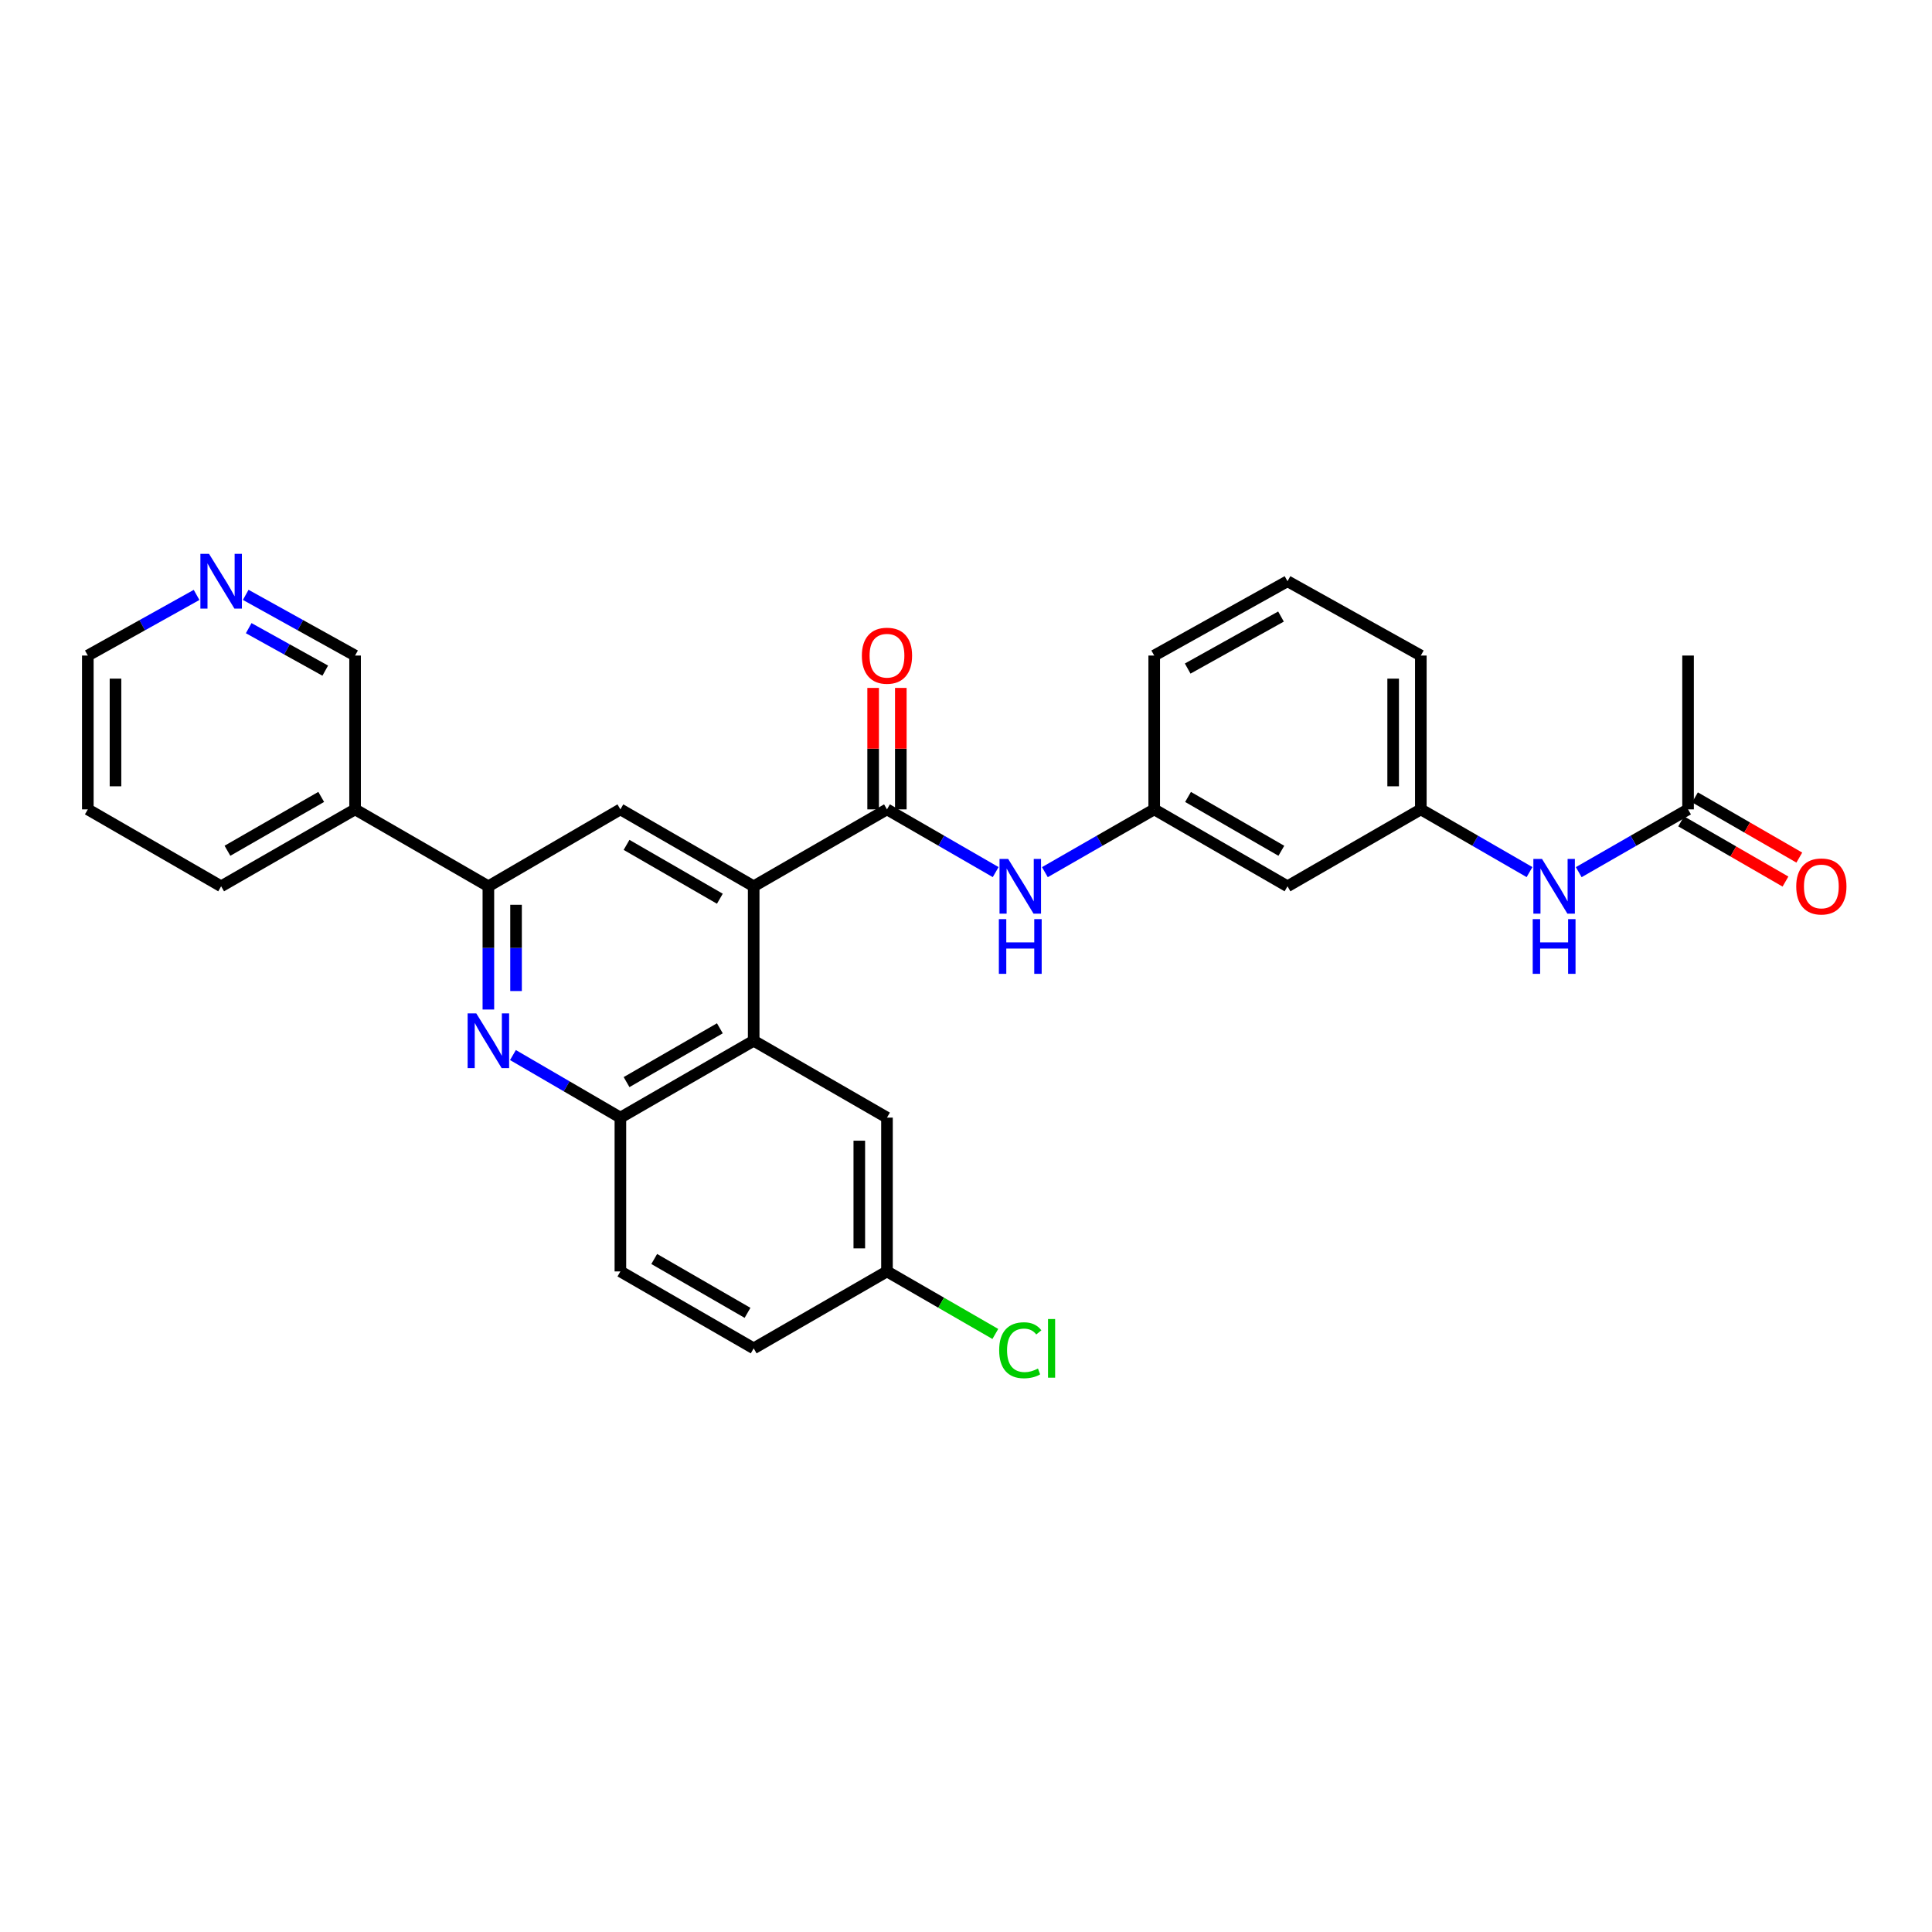 <?xml version='1.0' encoding='iso-8859-1'?>
<svg version='1.1' baseProfile='full'
              xmlns='http://www.w3.org/2000/svg'
                      xmlns:rdkit='http://www.rdkit.org/xml'
                      xmlns:xlink='http://www.w3.org/1999/xlink'
                  xml:space='preserve'
width='1000px' height='1000px' viewBox='0 0 1000 1000'>
<!-- END OF HEADER -->
<rect style='opacity:1.0;fill:#FFFFFF;stroke:none' width='1000' height='1000' x='0' y='0'> </rect>
<path class='bond-0' d='M 390.106,458.745 L 459.098,418.928' style='fill:none;fill-rule:evenodd;stroke:#000000;stroke-width:6px;stroke-linecap:butt;stroke-linejoin:miter;stroke-opacity:1' />
<path class='bond-2' d='M 390.106,458.745 L 390.106,538.688' style='fill:none;fill-rule:evenodd;stroke:#000000;stroke-width:6px;stroke-linecap:butt;stroke-linejoin:miter;stroke-opacity:1' />
<path class='bond-4' d='M 390.106,458.745 L 321.114,418.928' style='fill:none;fill-rule:evenodd;stroke:#000000;stroke-width:6px;stroke-linecap:butt;stroke-linejoin:miter;stroke-opacity:1' />
<path class='bond-4' d='M 372.597,465.18 L 324.302,437.308' style='fill:none;fill-rule:evenodd;stroke:#000000;stroke-width:6px;stroke-linecap:butt;stroke-linejoin:miter;stroke-opacity:1' />
<path class='bond-6' d='M 459.098,418.928 L 487.229,435.163' style='fill:none;fill-rule:evenodd;stroke:#000000;stroke-width:6px;stroke-linecap:butt;stroke-linejoin:miter;stroke-opacity:1' />
<path class='bond-6' d='M 487.229,435.163 L 515.359,451.397' style='fill:none;fill-rule:evenodd;stroke:#0000FF;stroke-width:6px;stroke-linecap:butt;stroke-linejoin:miter;stroke-opacity:1' />
<path class='bond-11' d='M 466.261,418.928 L 466.261,387.495' style='fill:none;fill-rule:evenodd;stroke:#000000;stroke-width:6px;stroke-linecap:butt;stroke-linejoin:miter;stroke-opacity:1' />
<path class='bond-11' d='M 466.261,387.495 L 466.261,356.062' style='fill:none;fill-rule:evenodd;stroke:#FF0000;stroke-width:6px;stroke-linecap:butt;stroke-linejoin:miter;stroke-opacity:1' />
<path class='bond-11' d='M 451.936,418.928 L 451.936,387.495' style='fill:none;fill-rule:evenodd;stroke:#000000;stroke-width:6px;stroke-linecap:butt;stroke-linejoin:miter;stroke-opacity:1' />
<path class='bond-11' d='M 451.936,387.495 L 451.936,356.062' style='fill:none;fill-rule:evenodd;stroke:#FF0000;stroke-width:6px;stroke-linecap:butt;stroke-linejoin:miter;stroke-opacity:1' />
<path class='bond-1' d='M 252.782,522.529 L 252.782,490.637' style='fill:none;fill-rule:evenodd;stroke:#0000FF;stroke-width:6px;stroke-linecap:butt;stroke-linejoin:miter;stroke-opacity:1' />
<path class='bond-1' d='M 252.782,490.637 L 252.782,458.745' style='fill:none;fill-rule:evenodd;stroke:#000000;stroke-width:6px;stroke-linecap:butt;stroke-linejoin:miter;stroke-opacity:1' />
<path class='bond-1' d='M 267.107,512.962 L 267.107,490.637' style='fill:none;fill-rule:evenodd;stroke:#0000FF;stroke-width:6px;stroke-linecap:butt;stroke-linejoin:miter;stroke-opacity:1' />
<path class='bond-1' d='M 267.107,490.637 L 267.107,468.312' style='fill:none;fill-rule:evenodd;stroke:#000000;stroke-width:6px;stroke-linecap:butt;stroke-linejoin:miter;stroke-opacity:1' />
<path class='bond-29' d='M 265.499,546.092 L 293.306,562.282' style='fill:none;fill-rule:evenodd;stroke:#0000FF;stroke-width:6px;stroke-linecap:butt;stroke-linejoin:miter;stroke-opacity:1' />
<path class='bond-29' d='M 293.306,562.282 L 321.114,578.473' style='fill:none;fill-rule:evenodd;stroke:#000000;stroke-width:6px;stroke-linecap:butt;stroke-linejoin:miter;stroke-opacity:1' />
<path class='bond-5' d='M 390.106,538.688 L 321.114,578.473' style='fill:none;fill-rule:evenodd;stroke:#000000;stroke-width:6px;stroke-linecap:butt;stroke-linejoin:miter;stroke-opacity:1' />
<path class='bond-5' d='M 372.601,532.246 L 324.306,560.095' style='fill:none;fill-rule:evenodd;stroke:#000000;stroke-width:6px;stroke-linecap:butt;stroke-linejoin:miter;stroke-opacity:1' />
<path class='bond-10' d='M 390.106,538.688 L 459.098,578.473' style='fill:none;fill-rule:evenodd;stroke:#000000;stroke-width:6px;stroke-linecap:butt;stroke-linejoin:miter;stroke-opacity:1' />
<path class='bond-3' d='M 252.782,458.745 L 321.114,418.928' style='fill:none;fill-rule:evenodd;stroke:#000000;stroke-width:6px;stroke-linecap:butt;stroke-linejoin:miter;stroke-opacity:1' />
<path class='bond-7' d='M 252.782,458.745 L 183.789,418.928' style='fill:none;fill-rule:evenodd;stroke:#000000;stroke-width:6px;stroke-linecap:butt;stroke-linejoin:miter;stroke-opacity:1' />
<path class='bond-16' d='M 321.114,578.473 L 321.114,658.089' style='fill:none;fill-rule:evenodd;stroke:#000000;stroke-width:6px;stroke-linecap:butt;stroke-linejoin:miter;stroke-opacity:1' />
<path class='bond-12' d='M 540.829,451.428 L 569.123,435.178' style='fill:none;fill-rule:evenodd;stroke:#0000FF;stroke-width:6px;stroke-linecap:butt;stroke-linejoin:miter;stroke-opacity:1' />
<path class='bond-12' d='M 569.123,435.178 L 597.417,418.928' style='fill:none;fill-rule:evenodd;stroke:#000000;stroke-width:6px;stroke-linecap:butt;stroke-linejoin:miter;stroke-opacity:1' />
<path class='bond-20' d='M 183.789,418.928 L 183.789,339.311' style='fill:none;fill-rule:evenodd;stroke:#000000;stroke-width:6px;stroke-linecap:butt;stroke-linejoin:miter;stroke-opacity:1' />
<path class='bond-23' d='M 183.789,418.928 L 114.463,458.745' style='fill:none;fill-rule:evenodd;stroke:#000000;stroke-width:6px;stroke-linecap:butt;stroke-linejoin:miter;stroke-opacity:1' />
<path class='bond-23' d='M 166.256,412.478 L 117.727,440.35' style='fill:none;fill-rule:evenodd;stroke:#000000;stroke-width:6px;stroke-linecap:butt;stroke-linejoin:miter;stroke-opacity:1' />
<path class='bond-8' d='M 873.737,418.928 L 845.443,435.178' style='fill:none;fill-rule:evenodd;stroke:#000000;stroke-width:6px;stroke-linecap:butt;stroke-linejoin:miter;stroke-opacity:1' />
<path class='bond-8' d='M 845.443,435.178 L 817.149,451.428' style='fill:none;fill-rule:evenodd;stroke:#0000FF;stroke-width:6px;stroke-linecap:butt;stroke-linejoin:miter;stroke-opacity:1' />
<path class='bond-17' d='M 870.157,425.132 L 897.157,440.714' style='fill:none;fill-rule:evenodd;stroke:#000000;stroke-width:6px;stroke-linecap:butt;stroke-linejoin:miter;stroke-opacity:1' />
<path class='bond-17' d='M 897.157,440.714 L 924.158,456.297' style='fill:none;fill-rule:evenodd;stroke:#FF0000;stroke-width:6px;stroke-linecap:butt;stroke-linejoin:miter;stroke-opacity:1' />
<path class='bond-17' d='M 877.317,412.724 L 904.318,428.307' style='fill:none;fill-rule:evenodd;stroke:#000000;stroke-width:6px;stroke-linecap:butt;stroke-linejoin:miter;stroke-opacity:1' />
<path class='bond-17' d='M 904.318,428.307 L 931.318,443.889' style='fill:none;fill-rule:evenodd;stroke:#FF0000;stroke-width:6px;stroke-linecap:butt;stroke-linejoin:miter;stroke-opacity:1' />
<path class='bond-24' d='M 873.737,418.928 L 873.737,339.311' style='fill:none;fill-rule:evenodd;stroke:#000000;stroke-width:6px;stroke-linecap:butt;stroke-linejoin:miter;stroke-opacity:1' />
<path class='bond-9' d='M 791.679,451.397 L 763.548,435.163' style='fill:none;fill-rule:evenodd;stroke:#0000FF;stroke-width:6px;stroke-linecap:butt;stroke-linejoin:miter;stroke-opacity:1' />
<path class='bond-9' d='M 763.548,435.163 L 735.418,418.928' style='fill:none;fill-rule:evenodd;stroke:#000000;stroke-width:6px;stroke-linecap:butt;stroke-linejoin:miter;stroke-opacity:1' />
<path class='bond-18' d='M 459.098,578.473 L 459.098,658.089' style='fill:none;fill-rule:evenodd;stroke:#000000;stroke-width:6px;stroke-linecap:butt;stroke-linejoin:miter;stroke-opacity:1' />
<path class='bond-18' d='M 444.773,590.415 L 444.773,646.147' style='fill:none;fill-rule:evenodd;stroke:#000000;stroke-width:6px;stroke-linecap:butt;stroke-linejoin:miter;stroke-opacity:1' />
<path class='bond-13' d='M 597.417,418.928 L 666.41,458.745' style='fill:none;fill-rule:evenodd;stroke:#000000;stroke-width:6px;stroke-linecap:butt;stroke-linejoin:miter;stroke-opacity:1' />
<path class='bond-13' d='M 614.927,412.493 L 663.221,440.365' style='fill:none;fill-rule:evenodd;stroke:#000000;stroke-width:6px;stroke-linecap:butt;stroke-linejoin:miter;stroke-opacity:1' />
<path class='bond-26' d='M 597.417,418.928 L 597.417,339.311' style='fill:none;fill-rule:evenodd;stroke:#000000;stroke-width:6px;stroke-linecap:butt;stroke-linejoin:miter;stroke-opacity:1' />
<path class='bond-14' d='M 666.41,458.745 L 735.418,418.928' style='fill:none;fill-rule:evenodd;stroke:#000000;stroke-width:6px;stroke-linecap:butt;stroke-linejoin:miter;stroke-opacity:1' />
<path class='bond-32' d='M 735.418,418.928 L 735.418,339.311' style='fill:none;fill-rule:evenodd;stroke:#000000;stroke-width:6px;stroke-linecap:butt;stroke-linejoin:miter;stroke-opacity:1' />
<path class='bond-32' d='M 721.093,406.986 L 721.093,351.254' style='fill:none;fill-rule:evenodd;stroke:#000000;stroke-width:6px;stroke-linecap:butt;stroke-linejoin:miter;stroke-opacity:1' />
<path class='bond-15' d='M 127.185,307.9 L 155.487,323.605' style='fill:none;fill-rule:evenodd;stroke:#0000FF;stroke-width:6px;stroke-linecap:butt;stroke-linejoin:miter;stroke-opacity:1' />
<path class='bond-15' d='M 155.487,323.605 L 183.789,339.311' style='fill:none;fill-rule:evenodd;stroke:#000000;stroke-width:6px;stroke-linecap:butt;stroke-linejoin:miter;stroke-opacity:1' />
<path class='bond-15' d='M 128.725,325.137 L 148.536,336.131' style='fill:none;fill-rule:evenodd;stroke:#0000FF;stroke-width:6px;stroke-linecap:butt;stroke-linejoin:miter;stroke-opacity:1' />
<path class='bond-15' d='M 148.536,336.131 L 168.348,347.125' style='fill:none;fill-rule:evenodd;stroke:#000000;stroke-width:6px;stroke-linecap:butt;stroke-linejoin:miter;stroke-opacity:1' />
<path class='bond-31' d='M 101.748,307.928 L 73.601,323.62' style='fill:none;fill-rule:evenodd;stroke:#0000FF;stroke-width:6px;stroke-linecap:butt;stroke-linejoin:miter;stroke-opacity:1' />
<path class='bond-31' d='M 73.601,323.62 L 45.455,339.311' style='fill:none;fill-rule:evenodd;stroke:#000000;stroke-width:6px;stroke-linecap:butt;stroke-linejoin:miter;stroke-opacity:1' />
<path class='bond-30' d='M 321.114,658.089 L 390.106,697.906' style='fill:none;fill-rule:evenodd;stroke:#000000;stroke-width:6px;stroke-linecap:butt;stroke-linejoin:miter;stroke-opacity:1' />
<path class='bond-30' d='M 338.623,651.655 L 386.918,679.526' style='fill:none;fill-rule:evenodd;stroke:#000000;stroke-width:6px;stroke-linecap:butt;stroke-linejoin:miter;stroke-opacity:1' />
<path class='bond-19' d='M 459.098,658.089 L 390.106,697.906' style='fill:none;fill-rule:evenodd;stroke:#000000;stroke-width:6px;stroke-linecap:butt;stroke-linejoin:miter;stroke-opacity:1' />
<path class='bond-21' d='M 459.098,658.089 L 487.139,674.272' style='fill:none;fill-rule:evenodd;stroke:#000000;stroke-width:6px;stroke-linecap:butt;stroke-linejoin:miter;stroke-opacity:1' />
<path class='bond-21' d='M 487.139,674.272 L 515.179,690.455' style='fill:none;fill-rule:evenodd;stroke:#00CC00;stroke-width:6px;stroke-linecap:butt;stroke-linejoin:miter;stroke-opacity:1' />
<path class='bond-22' d='M 666.41,300.84 L 597.417,339.311' style='fill:none;fill-rule:evenodd;stroke:#000000;stroke-width:6px;stroke-linecap:butt;stroke-linejoin:miter;stroke-opacity:1' />
<path class='bond-22' d='M 663.037,319.122 L 614.743,346.052' style='fill:none;fill-rule:evenodd;stroke:#000000;stroke-width:6px;stroke-linecap:butt;stroke-linejoin:miter;stroke-opacity:1' />
<path class='bond-27' d='M 666.41,300.84 L 735.418,339.311' style='fill:none;fill-rule:evenodd;stroke:#000000;stroke-width:6px;stroke-linecap:butt;stroke-linejoin:miter;stroke-opacity:1' />
<path class='bond-28' d='M 114.463,458.745 L 45.455,418.928' style='fill:none;fill-rule:evenodd;stroke:#000000;stroke-width:6px;stroke-linecap:butt;stroke-linejoin:miter;stroke-opacity:1' />
<path class='bond-25' d='M 45.455,339.311 L 45.455,418.928' style='fill:none;fill-rule:evenodd;stroke:#000000;stroke-width:6px;stroke-linecap:butt;stroke-linejoin:miter;stroke-opacity:1' />
<path class='bond-25' d='M 59.78,351.254 L 59.78,406.986' style='fill:none;fill-rule:evenodd;stroke:#000000;stroke-width:6px;stroke-linecap:butt;stroke-linejoin:miter;stroke-opacity:1' />
<path  class='atom-2' d='M 246.522 524.528
L 255.802 539.528
Q 256.722 541.008, 258.202 543.688
Q 259.682 546.368, 259.762 546.528
L 259.762 524.528
L 263.522 524.528
L 263.522 552.848
L 259.642 552.848
L 249.682 536.448
Q 248.522 534.528, 247.282 532.328
Q 246.082 530.128, 245.722 529.448
L 245.722 552.848
L 242.042 552.848
L 242.042 524.528
L 246.522 524.528
' fill='#0000FF'/>
<path  class='atom-7' d='M 521.831 444.585
L 531.111 459.585
Q 532.031 461.065, 533.511 463.745
Q 534.991 466.425, 535.071 466.585
L 535.071 444.585
L 538.831 444.585
L 538.831 472.905
L 534.951 472.905
L 524.991 456.505
Q 523.831 454.585, 522.591 452.385
Q 521.391 450.185, 521.031 449.505
L 521.031 472.905
L 517.351 472.905
L 517.351 444.585
L 521.831 444.585
' fill='#0000FF'/>
<path  class='atom-7' d='M 517.011 475.737
L 520.851 475.737
L 520.851 487.777
L 535.331 487.777
L 535.331 475.737
L 539.171 475.737
L 539.171 504.057
L 535.331 504.057
L 535.331 490.977
L 520.851 490.977
L 520.851 504.057
L 517.011 504.057
L 517.011 475.737
' fill='#0000FF'/>
<path  class='atom-10' d='M 798.15 444.585
L 807.43 459.585
Q 808.35 461.065, 809.83 463.745
Q 811.31 466.425, 811.39 466.585
L 811.39 444.585
L 815.15 444.585
L 815.15 472.905
L 811.27 472.905
L 801.31 456.505
Q 800.15 454.585, 798.91 452.385
Q 797.71 450.185, 797.35 449.505
L 797.35 472.905
L 793.67 472.905
L 793.67 444.585
L 798.15 444.585
' fill='#0000FF'/>
<path  class='atom-10' d='M 793.33 475.737
L 797.17 475.737
L 797.17 487.777
L 811.65 487.777
L 811.65 475.737
L 815.49 475.737
L 815.49 504.057
L 811.65 504.057
L 811.65 490.977
L 797.17 490.977
L 797.17 504.057
L 793.33 504.057
L 793.33 475.737
' fill='#0000FF'/>
<path  class='atom-12' d='M 446.098 339.391
Q 446.098 332.591, 449.458 328.791
Q 452.818 324.991, 459.098 324.991
Q 465.378 324.991, 468.738 328.791
Q 472.098 332.591, 472.098 339.391
Q 472.098 346.271, 468.698 350.191
Q 465.298 354.071, 459.098 354.071
Q 452.858 354.071, 449.458 350.191
Q 446.098 346.311, 446.098 339.391
M 459.098 350.871
Q 463.418 350.871, 465.738 347.991
Q 468.098 345.071, 468.098 339.391
Q 468.098 333.831, 465.738 331.031
Q 463.418 328.191, 459.098 328.191
Q 454.778 328.191, 452.418 330.991
Q 450.098 333.791, 450.098 339.391
Q 450.098 345.111, 452.418 347.991
Q 454.778 350.871, 459.098 350.871
' fill='#FF0000'/>
<path  class='atom-16' d='M 108.203 286.68
L 117.483 301.68
Q 118.403 303.16, 119.883 305.84
Q 121.363 308.52, 121.443 308.68
L 121.443 286.68
L 125.203 286.68
L 125.203 315
L 121.323 315
L 111.363 298.6
Q 110.203 296.68, 108.963 294.48
Q 107.763 292.28, 107.403 291.6
L 107.403 315
L 103.723 315
L 103.723 286.68
L 108.203 286.68
' fill='#0000FF'/>
<path  class='atom-18' d='M 929.729 458.825
Q 929.729 452.025, 933.089 448.225
Q 936.449 444.425, 942.729 444.425
Q 949.009 444.425, 952.369 448.225
Q 955.729 452.025, 955.729 458.825
Q 955.729 465.705, 952.329 469.625
Q 948.929 473.505, 942.729 473.505
Q 936.489 473.505, 933.089 469.625
Q 929.729 465.745, 929.729 458.825
M 942.729 470.305
Q 947.049 470.305, 949.369 467.425
Q 951.729 464.505, 951.729 458.825
Q 951.729 453.265, 949.369 450.465
Q 947.049 447.625, 942.729 447.625
Q 938.409 447.625, 936.049 450.425
Q 933.729 453.225, 933.729 458.825
Q 933.729 464.545, 936.049 467.425
Q 938.409 470.305, 942.729 470.305
' fill='#FF0000'/>
<path  class='atom-22' d='M 517.171 698.886
Q 517.171 691.846, 520.451 688.166
Q 523.771 684.446, 530.051 684.446
Q 535.891 684.446, 539.011 688.566
L 536.371 690.726
Q 534.091 687.726, 530.051 687.726
Q 525.771 687.726, 523.491 690.606
Q 521.251 693.446, 521.251 698.886
Q 521.251 704.486, 523.571 707.366
Q 525.931 710.246, 530.491 710.246
Q 533.611 710.246, 537.251 708.366
L 538.371 711.366
Q 536.891 712.326, 534.651 712.886
Q 532.411 713.446, 529.931 713.446
Q 523.771 713.446, 520.451 709.686
Q 517.171 705.926, 517.171 698.886
' fill='#00CC00'/>
<path  class='atom-22' d='M 542.451 682.726
L 546.131 682.726
L 546.131 713.086
L 542.451 713.086
L 542.451 682.726
' fill='#00CC00'/>
</svg>
